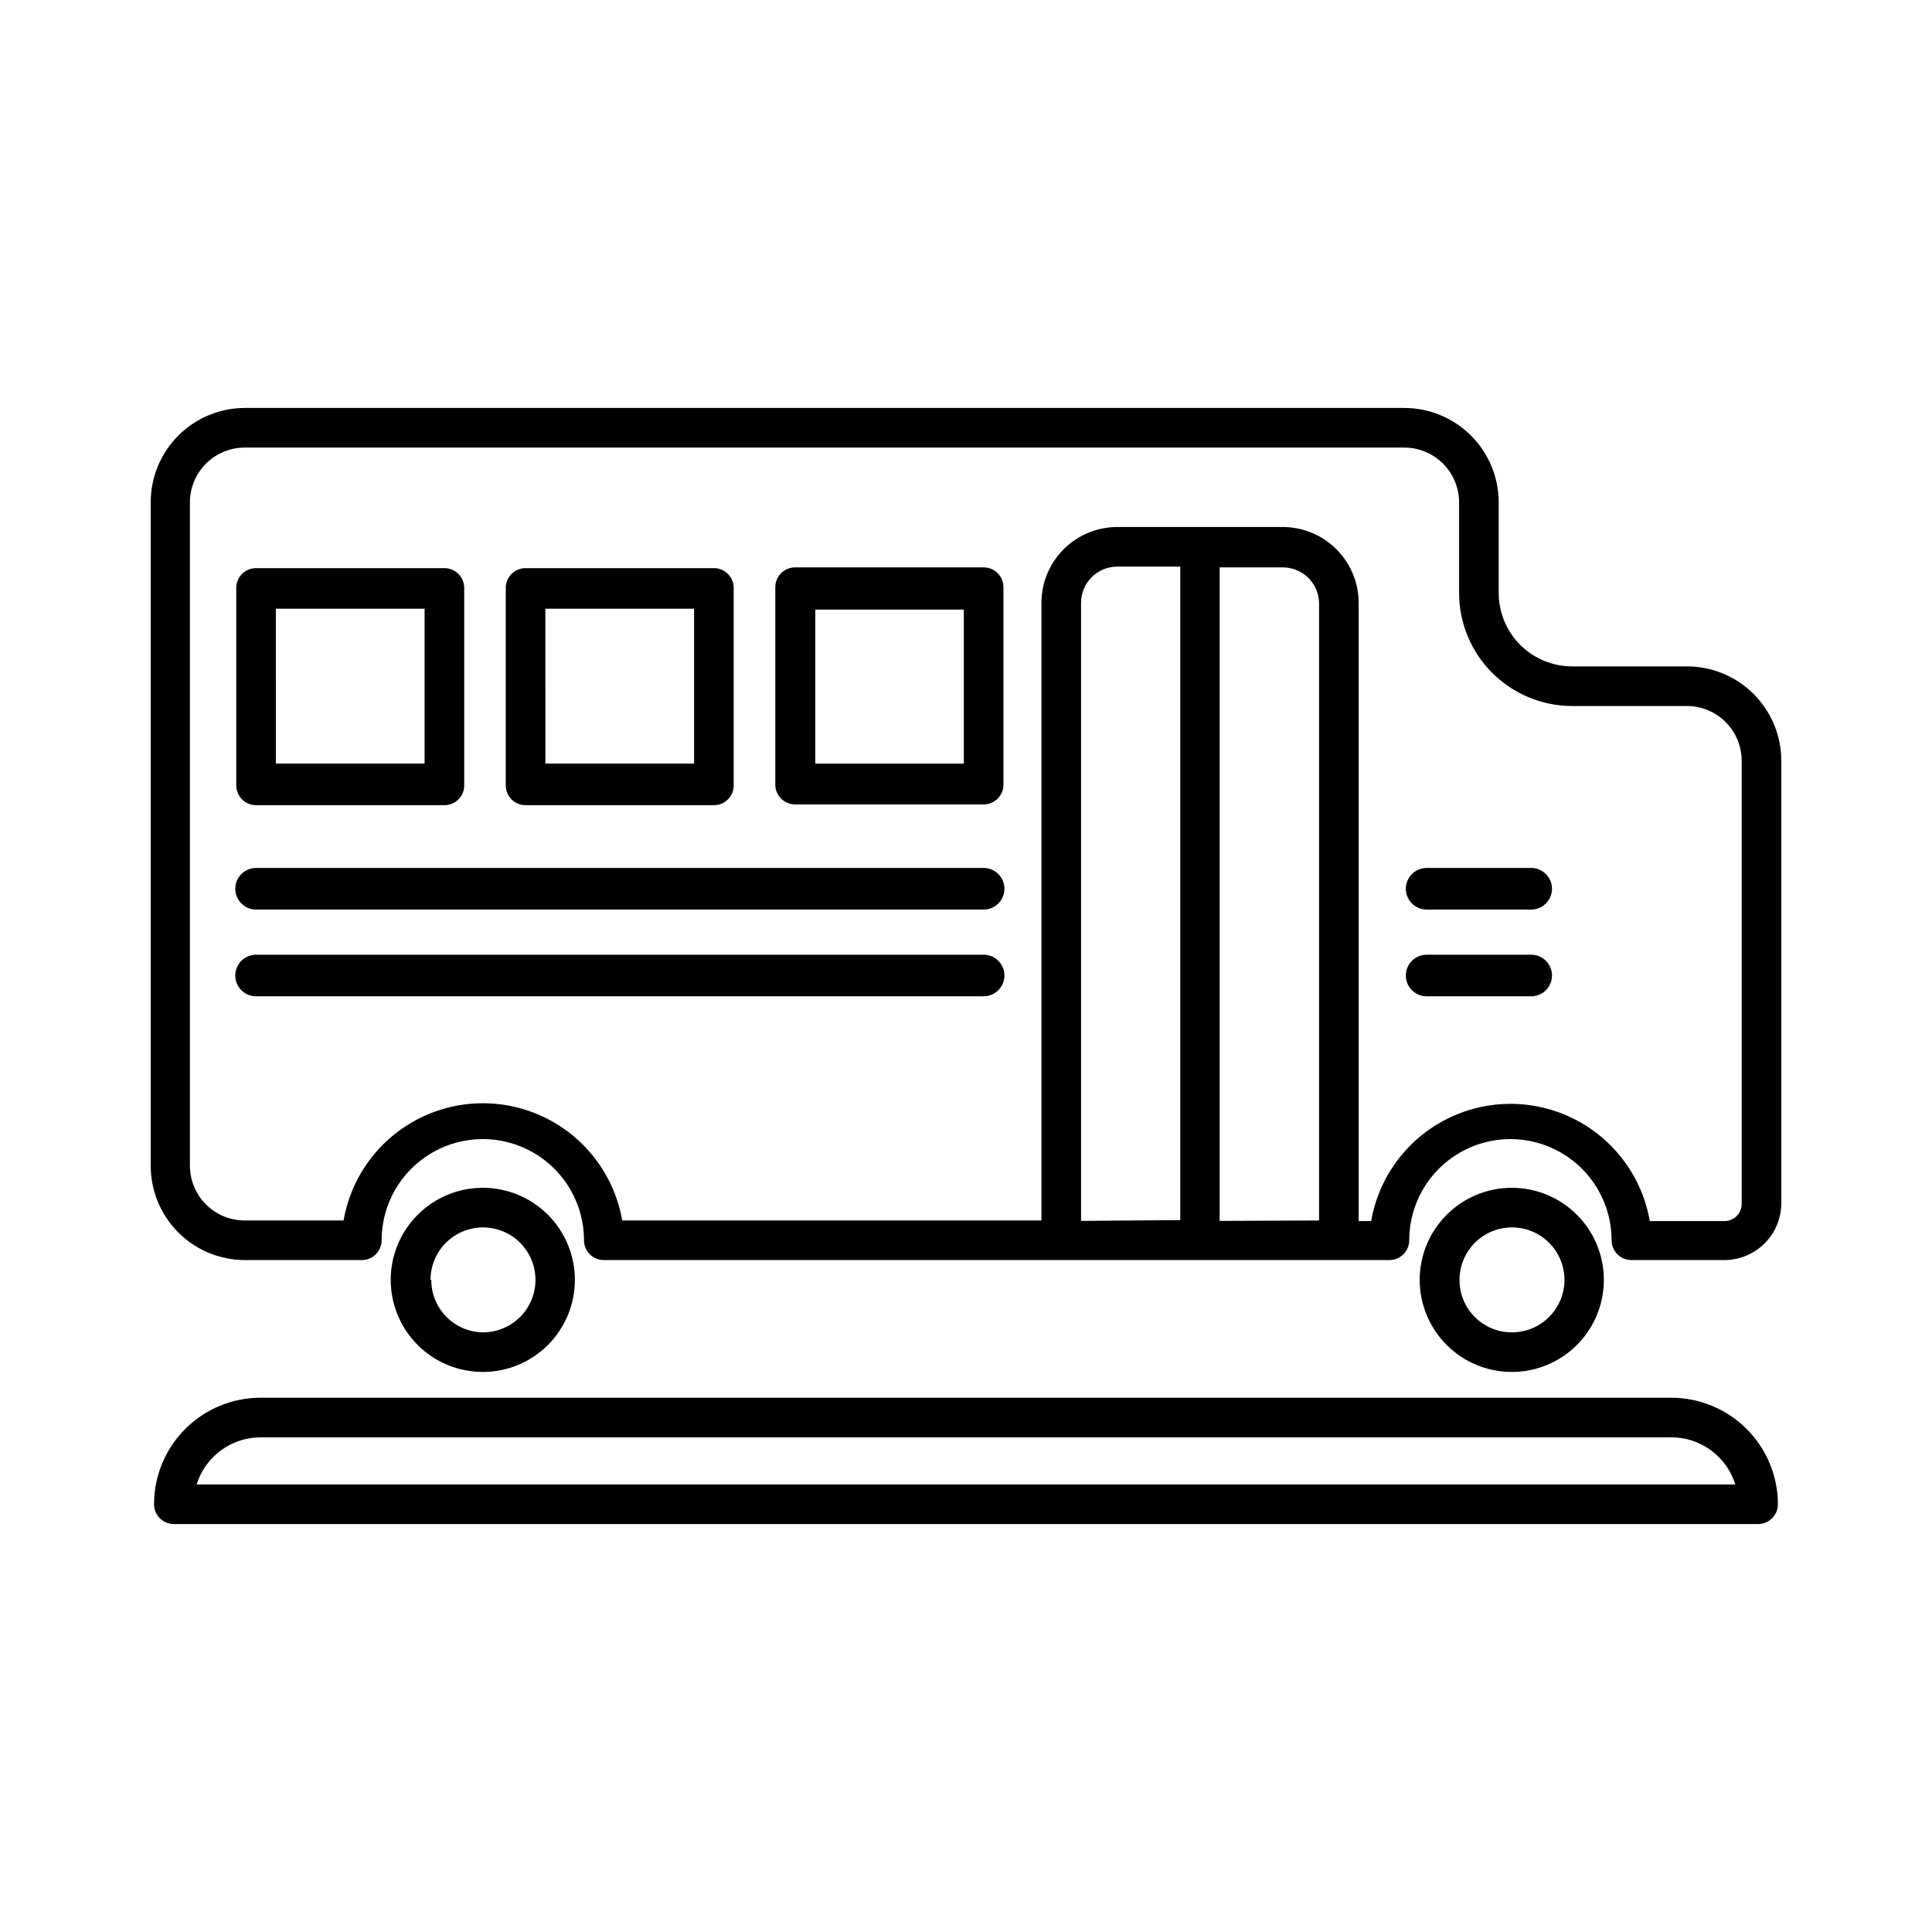 <?xml version="1.0" encoding="UTF-8"?>
<!-- Uploaded to: SVG Repo, www.svgrepo.com, Generator: SVG Repo Mixer Tools -->
<svg fill="#000000" width="800px" height="800px" version="1.1" viewBox="144 144 512 512" xmlns="http://www.w3.org/2000/svg">
 <g>
  <path d="m586.93 514.41h-373.87c-7.488 0-14.668 2.973-19.965 8.27-5.293 5.293-8.27 12.477-8.27 19.965 0 1.391 0.555 2.727 1.539 3.711 0.984 0.984 2.32 1.535 3.711 1.535h419.84c1.395 0 2.727-0.551 3.711-1.535 0.984-0.984 1.539-2.32 1.539-3.711-0.016-7.484-2.992-14.66-8.285-19.949-5.293-5.293-12.465-8.273-19.949-8.285zm-390.82 22.984c1.129-3.613 3.379-6.773 6.43-9.02 3.047-2.25 6.734-3.465 10.52-3.469h373.87c3.785 0.004 7.473 1.219 10.52 3.469 3.051 2.246 5.301 5.406 6.43 9.02z"/>
  <path d="m283.28 357.38h49.91c1.449 0.004 2.832-0.59 3.828-1.645 0.992-1.055 1.508-2.473 1.418-3.918v-52.008c0-1.391-0.551-2.727-1.535-3.711-0.984-0.984-2.32-1.535-3.711-1.535h-49.91c-2.898 0-5.246 2.348-5.246 5.246v52.008c-0.086 1.445 0.426 2.863 1.422 3.918 0.992 1.055 2.379 1.648 3.824 1.645zm5.246-52.059h39.414v41.039h-39.41z"/>
  <path d="m211.86 357.38h49.91c1.449 0.004 2.832-0.59 3.828-1.645 0.992-1.055 1.508-2.473 1.422-3.918v-52.008c0-1.391-0.555-2.727-1.539-3.711-0.984-0.984-2.32-1.535-3.711-1.535h-49.91c-2.898 0-5.246 2.348-5.246 5.246v52.008c-0.086 1.445 0.426 2.863 1.422 3.918 0.992 1.055 2.379 1.648 3.824 1.645zm5.246-52.059h39.414v41.039h-39.41z"/>
  <path d="m404.67 397.01h-192.81c-3.043 0-5.508 2.465-5.508 5.508 0 3.047 2.465 5.512 5.508 5.512h192.81c3.043 0 5.512-2.465 5.512-5.512 0-3.043-2.469-5.508-5.512-5.508z"/>
  <path d="m404.67 374.02h-192.81c-3.043 0-5.508 2.469-5.508 5.512s2.465 5.512 5.508 5.512h192.81c3.043 0 5.512-2.469 5.512-5.512s-2.469-5.512-5.512-5.512z"/>
  <path d="m404.67 294.36h-49.961c-2.898 0-5.246 2.352-5.246 5.25v52.008c-0.086 1.445 0.426 2.859 1.422 3.914 0.992 1.055 2.379 1.648 3.824 1.648h49.961c1.449 0 2.836-0.594 3.828-1.648 0.992-1.055 1.508-2.469 1.422-3.914v-51.801c0.055-1.426-0.473-2.816-1.461-3.848-0.992-1.027-2.359-1.609-3.789-1.609zm-5.246 52.008h-39.359v-40.828h39.359z"/>
  <path d="m549.78 397.01h-27.711c-3.043 0-5.508 2.465-5.508 5.508 0 3.047 2.465 5.512 5.508 5.512h27.711c3.043 0 5.512-2.465 5.512-5.512 0-3.043-2.469-5.508-5.512-5.508z"/>
  <path d="m549.78 374.02h-27.711c-3.043 0-5.508 2.469-5.508 5.512s2.465 5.512 5.508 5.512h27.711c3.043 0 5.512-2.469 5.512-5.512s-2.469-5.512-5.512-5.512z"/>
  <path d="m591.08 320.6h-30.438c-5.164 0-10.117-2.055-13.77-5.703-3.648-3.652-5.699-8.605-5.699-13.77v-24.035c-0.016-6.621-2.652-12.965-7.332-17.648-4.684-4.684-11.027-7.316-17.648-7.332h-307.27c-6.625 0-12.98 2.633-17.664 7.316-4.684 4.684-7.316 11.039-7.316 17.664v175.86c0 6.629 2.633 12.98 7.316 17.664 4.684 4.688 11.039 7.316 17.664 7.316h30.965c1.391 0 2.727-0.551 3.711-1.535s1.535-2.32 1.535-3.711c0-9.582 5.113-18.434 13.41-23.223 8.297-4.793 18.52-4.793 26.816 0 8.297 4.789 13.41 13.641 13.41 23.223 0 1.391 0.551 2.727 1.535 3.711s2.32 1.535 3.711 1.535h208.19c1.395 0 2.731-0.551 3.711-1.535 0.984-0.984 1.539-2.32 1.539-3.711 0-9.582 5.109-18.434 13.41-23.223 8.297-4.793 18.52-4.793 26.816 0 8.297 4.789 13.406 13.641 13.406 23.223 0 1.391 0.555 2.727 1.539 3.711s2.32 1.535 3.711 1.535h24.613c3.981 0.004 7.801-1.57 10.633-4.371 2.828-2.797 4.441-6.602 4.481-10.582v-117.35c0-6.629-2.629-12.988-7.312-17.684-4.684-4.691-11.039-7.336-17.668-7.348zm-160.59 146.95v-163.79c0-5.285 4.269-9.574 9.551-9.605h16.742v173.18zm36.734 0v-173.18l16.742-0.004c5.305 0 9.605 4.301 9.605 9.605v163.47zm138.34-4.566c0.016 1.227-0.469 2.41-1.336 3.281-0.871 0.867-2.051 1.348-3.281 1.336h-19.734c-2.027-11.691-9.473-21.73-20.07-27.066-10.598-5.336-23.098-5.336-33.695 0-10.602 5.336-18.043 15.375-20.074 27.066h-3.305v-163.84c-0.012-5.328-2.137-10.43-5.902-14.199-3.766-3.766-8.871-5.887-14.199-5.902h-43.926c-5.32 0.016-10.418 2.141-14.176 5.906-3.758 3.769-5.871 8.875-5.871 14.195v163.68h-111.1c-2.027-11.688-9.473-21.73-20.074-27.066-10.598-5.332-23.098-5.332-33.695 0-10.598 5.336-18.043 15.379-20.07 27.066h-26.242c-3.836-0.012-7.512-1.543-10.227-4.254-2.711-2.715-4.242-6.391-4.258-10.23v-175.86c0.016-3.836 1.547-7.512 4.258-10.227 2.715-2.715 6.391-4.242 10.227-4.258h307.38c3.836 0.016 7.512 1.543 10.227 4.258 2.711 2.715 4.242 6.391 4.258 10.227v24.035c0 7.949 3.156 15.57 8.773 21.191 5.621 5.617 13.242 8.777 21.191 8.777h30.438c3.848 0.012 7.531 1.551 10.246 4.273 2.715 2.727 4.238 6.414 4.238 10.262z"/>
  <path d="m296.35 483.18c0-6.473-2.574-12.68-7.148-17.254-4.578-4.578-10.785-7.148-17.258-7.148-6.469 0-12.676 2.57-17.254 7.148-4.578 4.574-7.148 10.781-7.148 17.254 0 6.473 2.57 12.68 7.148 17.254 4.578 4.578 10.785 7.148 17.254 7.148 6.473 0 12.68-2.57 17.258-7.148 4.574-4.574 7.148-10.781 7.148-17.254zm-38.258 0c0-5.629 3.391-10.703 8.598-12.855 5.203-2.148 11.188-0.949 15.16 3.039 3.973 3.988 5.152 9.98 2.981 15.176-2.168 5.195-7.254 8.57-12.887 8.547-7.59-0.113-13.672-6.316-13.645-13.906z"/>
  <path d="m569.04 483.18c0-6.473-2.57-12.68-7.144-17.254-4.578-4.578-10.785-7.148-17.258-7.148-6.473 0-12.68 2.57-17.254 7.148-4.578 4.574-7.148 10.781-7.148 17.254 0 6.473 2.57 12.68 7.148 17.254 4.574 4.578 10.781 7.148 17.254 7.148 6.473 0 12.68-2.57 17.258-7.148 4.574-4.574 7.144-10.781 7.144-17.254zm-38.258 0c0-5.629 3.394-10.703 8.598-12.855 5.203-2.148 11.191-0.949 15.164 3.039 3.973 3.988 5.148 9.98 2.981 15.176-2.168 5.195-7.258 8.57-12.887 8.547-3.684 0-7.215-1.465-9.812-4.074-2.602-2.609-4.055-6.148-4.043-9.832z"/>
 </g>
</svg>
